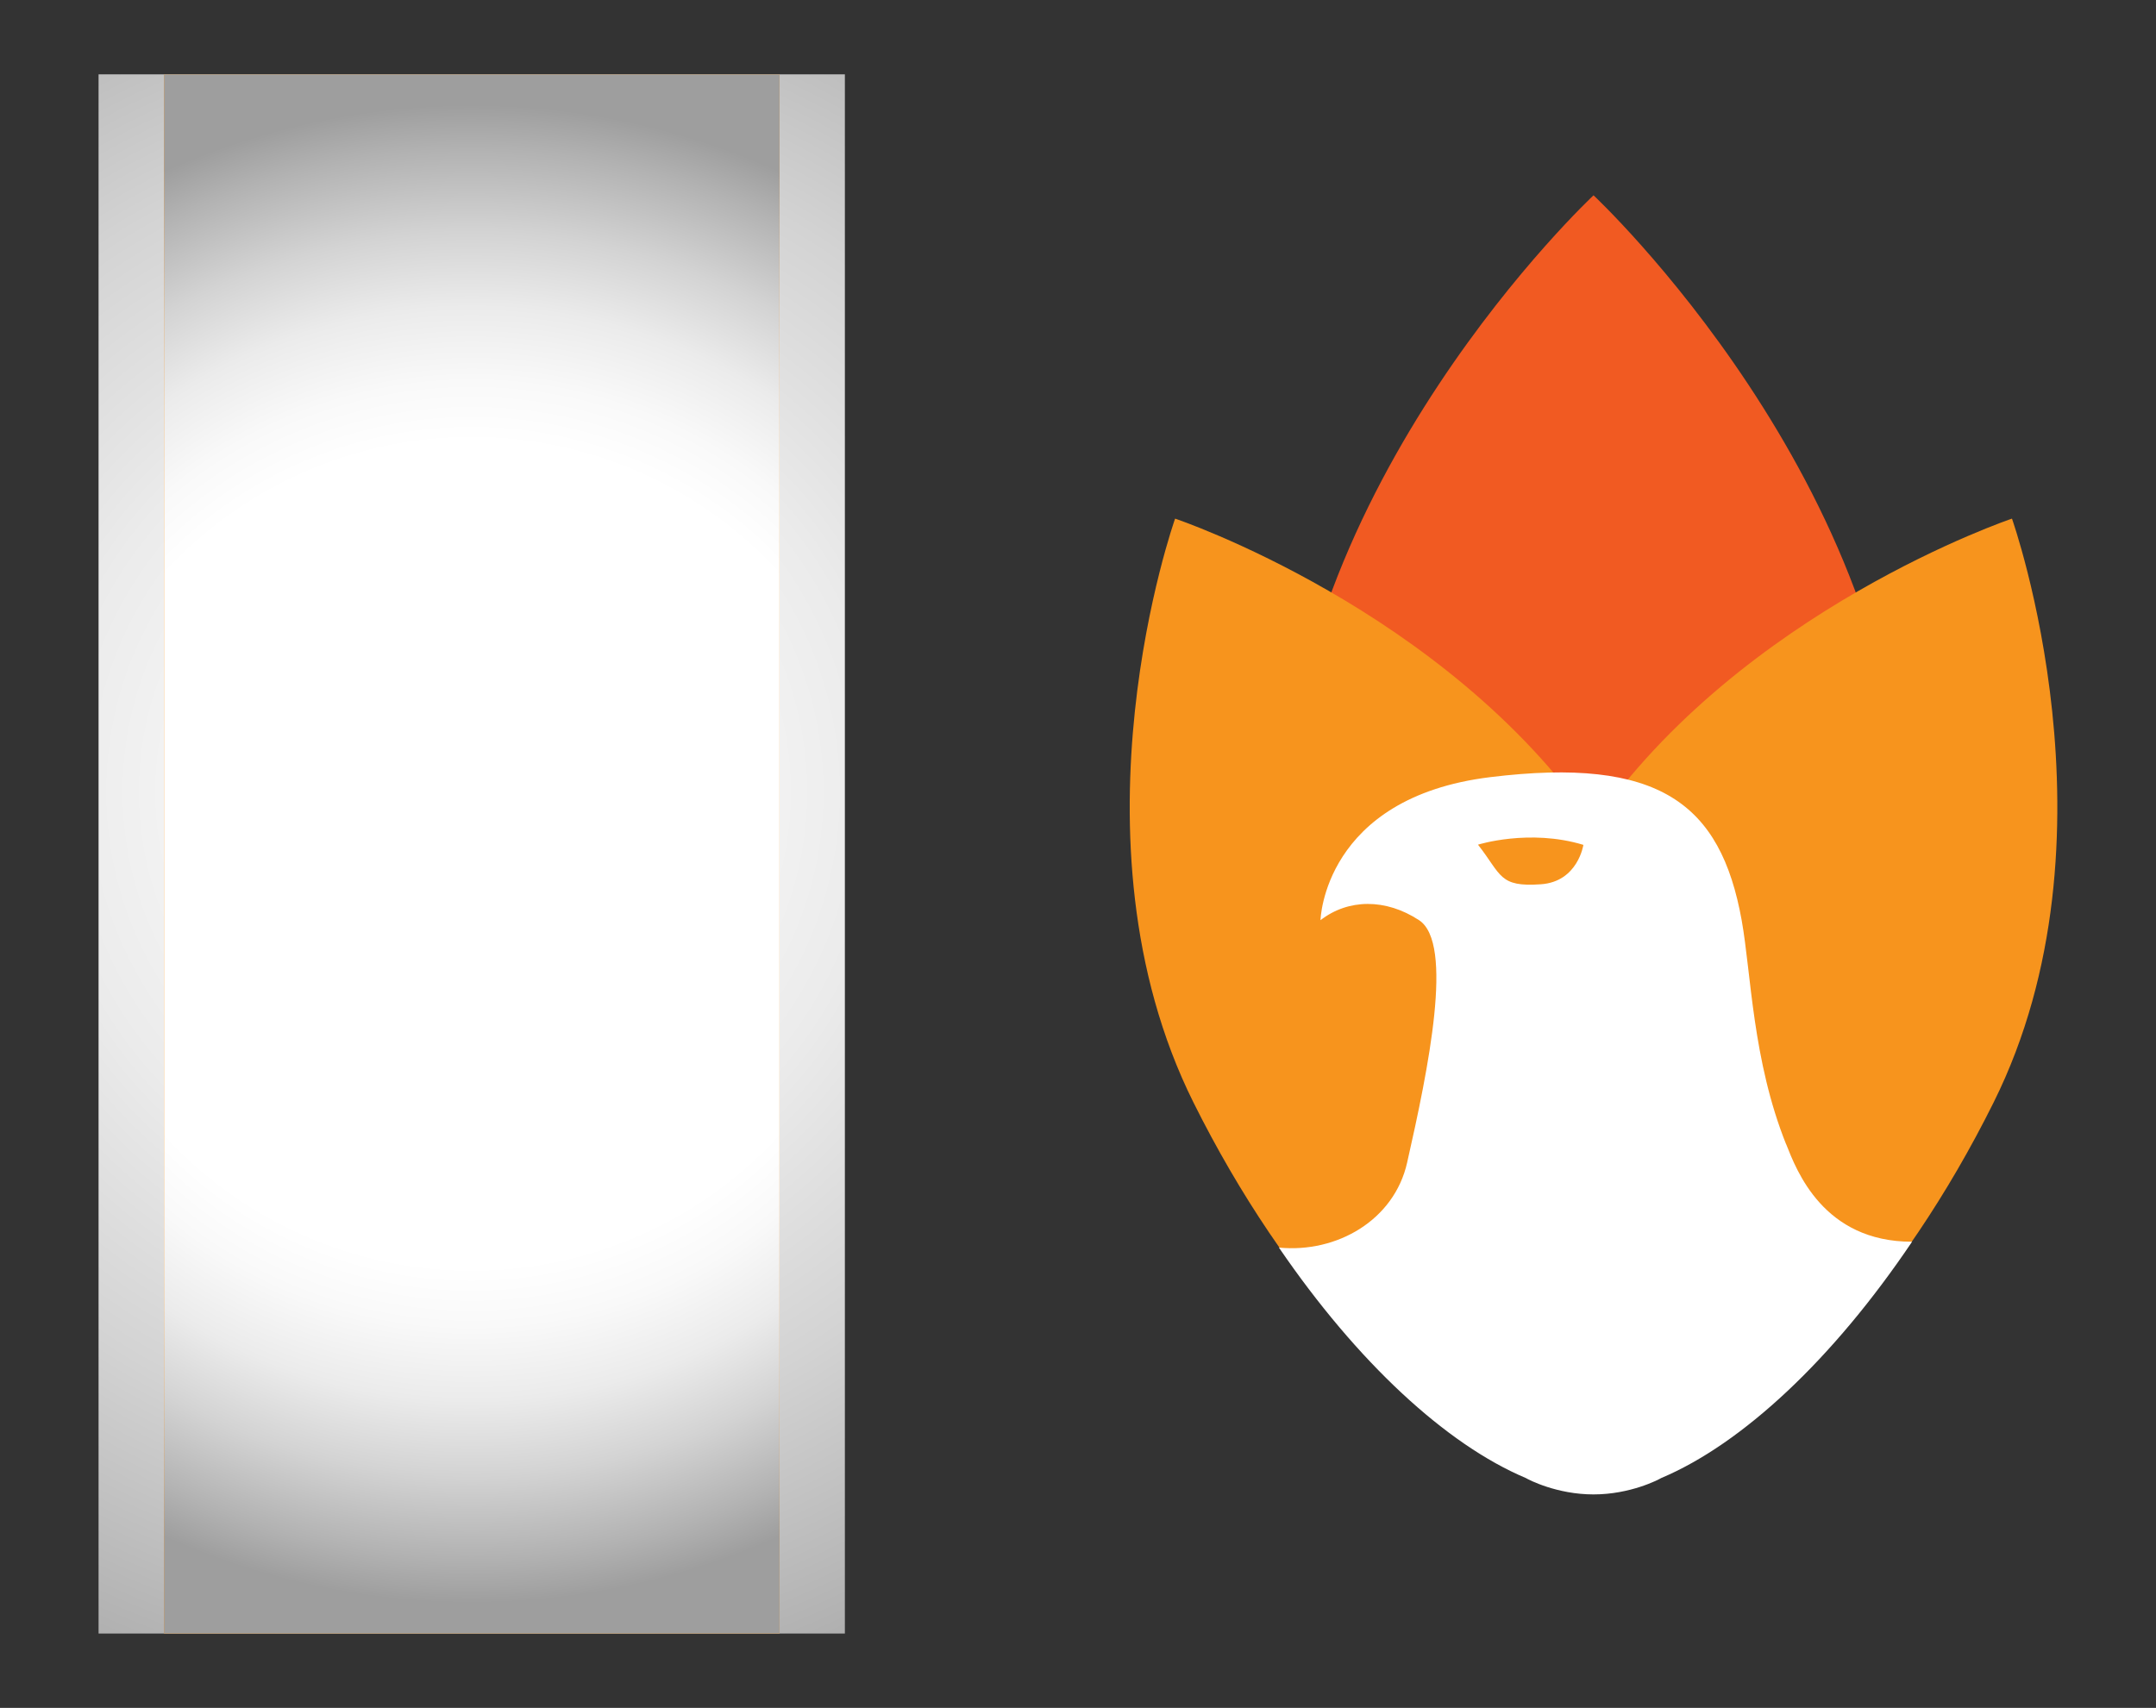<?xml version="1.0" encoding="UTF-8"?>
<svg xmlns="http://www.w3.org/2000/svg" version="1.1" xmlns:xlink="http://www.w3.org/1999/xlink" viewBox="0 0 110.47 87.53">
  <rect x="0" y="0" width="110.47" height="87.53" fill="#333333" stroke="none"/>
  <!-- Generator: Adobe Illustrator 29.3.0, SVG Export Plug-In . SVG Version: 2.1.0 Build 146)  -->
  <defs>
    <style>
      .st0 {
        fill: #00a550;
      }

      .st1 {
        fill: #c78fbf;
      }

      .st2 {
        fill: #8dc63f;
      }

      .st3 {
        fill: url(#radial-gradient3);
      }

      .st3, .st4, .st5, .st6, .st7, .st8, .st9, .st10 {
        mix-blend-mode: color-burn;
      }

      .st11 {
        fill: #f7941d;
      }

      .st12 {
        fill: #c28b7b;
      }

      .st4 {
        fill: url(#radial-gradient1);
      }

      .st13 {
        fill: #fff;
      }

      .st14 {
        fill: #c41039;
      }

      .st15 {
        fill: #6dcff6;
      }

      .st16 {
        fill: #0084b6;
      }

      .st17 {
        fill: #f15a22;
      }

      .st18 {
        isolation: isolate;
      }

      .st5 {
        fill: url(#radial-gradient7);
      }

      .st19 {
        fill: #006991;
      }

      .st6 {
        fill: url(#radial-gradient5);
      }

      .st7 {
        fill: url(#radial-gradient2);
      }

      .st20 {
        fill: #f15b67;
      }

      .st21 {
        display: none;
      }

      .st8 {
        fill: url(#radial-gradient4);
      }

      .st9 {
        fill: url(#radial-gradient6);
      }

      .st22 {
        fill: #962f34;
      }

      .st10 {
        fill: url(#radial-gradient);
      }

      .st23 {
        fill: #92278f;
      }
    </style>
    <radialGradient id="radial-gradient" cx="23.82" cy="40.58" fx="23.82" fy="40.58" r="53.27" gradientUnits="userSpaceOnUse">
      <stop offset="0" stop-color="#fff"/>
      <stop offset=".18" stop-color="#f9f9f9"/>
      <stop offset=".4" stop-color="#ebebeb"/>
      <stop offset=".63" stop-color="#d3d3d3"/>
      <stop offset=".87" stop-color="#b2b2b2"/>
      <stop offset="1" stop-color="#9e9e9e"/>
    </radialGradient>
    <radialGradient id="radial-gradient1" cx="24.17" cy="43.76" fx="24.17" fy="43.76" r="38.39" gradientUnits="userSpaceOnUse">
      <stop offset=".55" stop-color="#fff"/>
      <stop offset=".63" stop-color="#f9f9f9"/>
      <stop offset=".73" stop-color="#ebebeb"/>
      <stop offset=".83" stop-color="#d3d3d3"/>
      <stop offset=".94" stop-color="#b2b2b2"/>
      <stop offset="1" stop-color="#9e9e9e"/>
    </radialGradient>
    <radialGradient id="radial-gradient2" cy="40.41" fy="40.41" xlink:href="#radial-gradient"/>
    <radialGradient id="radial-gradient3" cx="24.17" cy="43.94" fx="24.17" fy="43.94" r="38.39" xlink:href="#radial-gradient1"/>
    <radialGradient id="radial-gradient4" cy="40.58" fy="40.58" xlink:href="#radial-gradient"/>
    <radialGradient id="radial-gradient5" r="38.39" xlink:href="#radial-gradient1"/>
    <radialGradient id="radial-gradient6" cy="40.41" fy="40.41" xlink:href="#radial-gradient"/>
    <radialGradient id="radial-gradient7" cy="43.94" fy="43.94" xlink:href="#radial-gradient1"/>
  </defs>
  <g class="st18">
    <g id="herbi">
      <g>
        <rect class="st10" x="5.05" y="3.81" width="38.24" height="79.91"/>
        <rect class="st11" x="8.41" y="3.81" width="31.53" height="79.91"/>
        <rect class="st4" x="8.41" y="3.81" width="31.53" height="79.91"/>
      </g>
      <g>
        <path class="st17" d="M97.52,43.14c0,18.3-7.1,33.13-15.87,33.13s-15.87-14.83-15.87-33.13,15.87-33.13,15.87-33.13c0,0,15.87,14.83,15.87,33.13Z"/>
        <path class="st11" d="M103.09,26.58s-13.85,4.66-21.44,15.69c-7.59-11.04-21.44-15.69-21.44-15.69,0,0-5.81,16.36.94,29.92,4.75,9.54,11.36,16.61,17.03,18.94.15.09,1.9.82,3.47.82s3.32-.73,3.47-.82c5.67-2.33,12.29-9.4,17.03-18.94,6.75-13.56.94-29.92.94-29.92Z"/>
        <path class="st13" d="M91.52,58.65c-1.73-4.32-1.79-8.76-2.28-11.49-1.08-5.99-4.23-8.39-12.89-7.33-8.54,1.05-8.69,7.33-8.69,7.33,1.42-1.1,3.34-1.12,5.05,0,1.8,1.18.48,7.61-.61,12.42-.66,2.95-3.6,4.65-6.57,4.36,4.01,5.87,8.57,10.09,12.65,11.81.15.09,1.59.84,3.47.84s3.32-.75,3.47-.84c4.15-1.75,8.8-6.09,12.85-12.11-4.55,0-5.92-3.66-6.45-5ZM78.95,45.32c-2.15.15-2-.47-3.22-2.03,0,0,2.63-.83,5.4.01,0,0-.28,1.89-2.18,2.02Z"/>
      </g>
    </g>
    <g id="fungi" class="st21">
      <g>
        <rect class="st7" x="5.05" y="3.64" width="38.24" height="79.91"/>
        <rect class="st23" x="8.41" y="3.64" width="31.53" height="79.91"/>
        <rect class="st3" x="8.41" y="3.99" width="31.53" height="79.91"/>
      </g>
      <g>
        <path class="st23" d="M97.52,43.14c0,18.3-7.1,33.13-15.87,33.13s-15.87-14.83-15.87-33.13,15.87-33.13,15.87-33.13c0,0,15.87,14.83,15.87,33.13Z"/>
        <path class="st1" d="M103.09,26.58s-13.85,4.66-21.44,15.69c-7.59-11.04-21.44-15.69-21.44-15.69,0,0-5.81,16.36.94,29.92,4.75,9.54,11.36,16.61,17.03,18.94.15.09,1.9.82,3.47.82s3.32-.73,3.47-.82c5.67-2.33,12.29-9.4,17.03-18.94,6.75-13.56.94-29.92.94-29.92Z"/>
        <path class="st13" d="M91.52,58.65c-1.73-4.32-1.79-8.76-2.28-11.49-1.08-5.99-4.23-8.39-12.89-7.33-8.54,1.05-8.69,7.33-8.69,7.33,1.42-1.1,3.34-1.12,5.05,0,1.8,1.18.48,7.61-.61,12.42-.66,2.95-3.6,4.65-6.57,4.36,4.01,5.87,8.57,10.09,12.65,11.81.15.09,1.59.84,3.47.84s3.32-.75,3.47-.84c4.15-1.75,8.8-6.09,12.85-12.11-4.55,0-5.92-3.66-6.45-5ZM78.95,45.32c-2.15.15-2-.47-3.22-2.03,0,0,2.63-.83,5.4.01,0,0-.28,1.89-2.18,2.02Z"/>
      </g>
    </g>
    <g id="insect" class="st21">
      <g>
        <rect class="st10" x="5.05" y="3.81" width="38.24" height="79.91"/>
        <rect class="st22" x="8.41" y="3.81" width="31.53" height="79.91"/>
        <rect class="st4" x="8.41" y="3.81" width="31.53" height="79.91"/>
      </g>
      <g>
        <path class="st22" d="M97.52,43.14c0,18.3-7.1,33.13-15.87,33.13s-15.87-14.83-15.87-33.13,15.87-33.13,15.87-33.13c0,0,15.87,14.83,15.87,33.13Z"/>
        <path class="st12" d="M103.09,26.58s-13.85,4.66-21.44,15.69c-7.59-11.04-21.44-15.69-21.44-15.69,0,0-5.81,16.36.94,29.92,4.75,9.54,11.36,16.61,17.03,18.94.15.09,1.9.82,3.47.82s3.32-.73,3.47-.82c5.67-2.33,12.29-9.4,17.03-18.94,6.75-13.56.94-29.92.94-29.92Z"/>
        <path class="st13" d="M91.52,58.65c-1.73-4.32-1.79-8.76-2.28-11.49-1.08-5.99-4.23-8.39-12.89-7.33-8.54,1.05-8.69,7.33-8.69,7.33,1.42-1.1,3.34-1.12,5.05,0,1.8,1.18.48,7.61-.61,12.42-.66,2.95-3.6,4.65-6.57,4.36,4.01,5.87,8.57,10.09,12.65,11.81.15.09,1.59.84,3.47.84s3.32-.75,3.47-.84c4.15-1.75,8.8-6.09,12.85-12.11-4.55,0-5.92-3.66-6.45-5ZM78.95,45.32c-2.15.15-2-.47-3.22-2.03,0,0,2.63-.83,5.4.01,0,0-.28,1.89-2.18,2.02Z"/>
      </g>
    </g>
    <g id="desi" class="st21">
      <g>
        <rect class="st10" x="5.05" y="3.81" width="38.24" height="79.91"/>
        <rect class="st0" x="8.41" y="3.81" width="31.53" height="79.91"/>
        <rect class="st4" x="8.41" y="3.81" width="31.53" height="79.91"/>
      </g>
      <g>
        <path class="st0" d="M97.52,43.14c0,18.3-7.1,33.13-15.87,33.13s-15.87-14.83-15.87-33.13,15.87-33.13,15.87-33.13c0,0,15.87,14.83,15.87,33.13Z"/>
        <path class="st2" d="M103.09,26.58s-13.85,4.66-21.44,15.69c-7.59-11.04-21.44-15.69-21.44-15.69,0,0-5.81,16.36.94,29.92,4.75,9.54,11.36,16.61,17.03,18.94.15.09,1.9.82,3.47.82s3.32-.73,3.47-.82c5.67-2.33,12.29-9.4,17.03-18.94,6.75-13.56.94-29.92.94-29.92Z"/>
        <path class="st13" d="M91.52,58.65c-1.73-4.32-1.79-8.76-2.28-11.49-1.08-5.99-4.23-8.39-12.89-7.33-8.54,1.05-8.69,7.33-8.69,7.33,1.42-1.1,3.34-1.12,5.05,0,1.8,1.18.48,7.61-.61,12.42-.66,2.95-3.6,4.65-6.57,4.36,4.01,5.87,8.57,10.09,12.65,11.81.15.09,1.59.84,3.47.84s3.32-.75,3.47-.84c4.15-1.75,8.8-6.09,12.85-12.11-4.55,0-5.92-3.66-6.45-5ZM78.95,45.32c-2.15.15-2-.47-3.22-2.03,0,0,2.63-.83,5.4.01,0,0-.28,1.89-2.18,2.02Z"/>
      </g>
    </g>
    <g id="poison" class="st21">
      <g>
        <rect class="st8" x="5.05" y="3.81" width="38.24" height="79.91"/>
        <rect class="st14" x="8.41" y="3.81" width="31.53" height="79.91"/>
        <rect class="st6" x="8.41" y="3.81" width="31.53" height="79.91"/>
      </g>
      <g>
        <path class="st14" d="M97.52,43.14c0,18.3-7.1,33.13-15.87,33.13s-15.87-14.83-15.87-33.13,15.87-33.13,15.87-33.13c0,0,15.87,14.83,15.87,33.13Z"/>
        <path class="st20" d="M103.09,26.58s-13.85,4.66-21.44,15.69c-7.59-11.04-21.44-15.69-21.44-15.69,0,0-5.81,16.36.94,29.92,4.75,9.54,11.36,16.61,17.03,18.94.15.09,1.9.82,3.47.82s3.32-.73,3.47-.82c5.67-2.33,12.29-9.4,17.03-18.94,6.75-13.56.94-29.92.94-29.92Z"/>
        <path class="st13" d="M91.52,58.65c-1.73-4.32-1.79-8.76-2.28-11.49-1.08-5.99-4.23-8.39-12.89-7.33-8.54,1.05-8.69,7.33-8.69,7.33,1.42-1.1,3.34-1.12,5.05,0,1.8,1.18.48,7.61-.61,12.42-.66,2.95-3.6,4.65-6.57,4.36,4.01,5.87,8.57,10.09,12.65,11.81.15.09,1.59.84,3.47.84s3.32-.75,3.47-.84c4.15-1.75,8.8-6.09,12.85-12.11-4.55,0-5.92-3.66-6.45-5ZM78.95,45.32c-2.15.15-2-.47-3.22-2.03,0,0,2.63-.83,5.4.01,0,0-.28,1.89-2.18,2.02Z"/>
      </g>
    </g>
    <g id="adju" class="st21">
      <g>
        <rect class="st9" x="5.05" y="3.64" width="38.24" height="79.91"/>
        <rect class="st19" x="8.41" y="3.64" width="31.53" height="79.91"/>
        <rect class="st5" x="8.41" y="3.99" width="31.53" height="79.91"/>
      </g>
      <g>
        <path class="st16" d="M97.52,43.14c0,18.3-7.1,33.13-15.87,33.13s-15.87-14.83-15.87-33.13,15.87-33.13,15.87-33.13c0,0,15.87,14.83,15.87,33.13Z"/>
        <path class="st15" d="M103.09,26.58s-13.85,4.66-21.44,15.69c-7.59-11.04-21.44-15.69-21.44-15.69,0,0-5.81,16.36.94,29.92,4.75,9.54,11.36,16.61,17.03,18.94.15.09,1.9.82,3.47.82s3.32-.73,3.47-.82c5.67-2.33,12.29-9.4,17.03-18.94,6.75-13.56.94-29.92.94-29.92Z"/>
        <path class="st13" d="M91.52,58.65c-1.73-4.32-1.79-8.76-2.28-11.49-1.08-5.99-4.23-8.39-12.89-7.33-8.54,1.05-8.69,7.33-8.69,7.33,1.42-1.1,3.34-1.12,5.05,0,1.8,1.18.48,7.61-.61,12.42-.66,2.95-3.6,4.65-6.57,4.36,4.01,5.87,8.57,10.09,12.65,11.81.15.09,1.59.84,3.47.84s3.32-.75,3.47-.84c4.15-1.75,8.8-6.09,12.85-12.11-4.55,0-5.92-3.66-6.45-5ZM78.95,45.32c-2.15.15-2-.47-3.22-2.03,0,0,2.63-.83,5.4.01,0,0-.28,1.89-2.18,2.02Z"/>
      </g>
    </g>
  </g>
</svg>